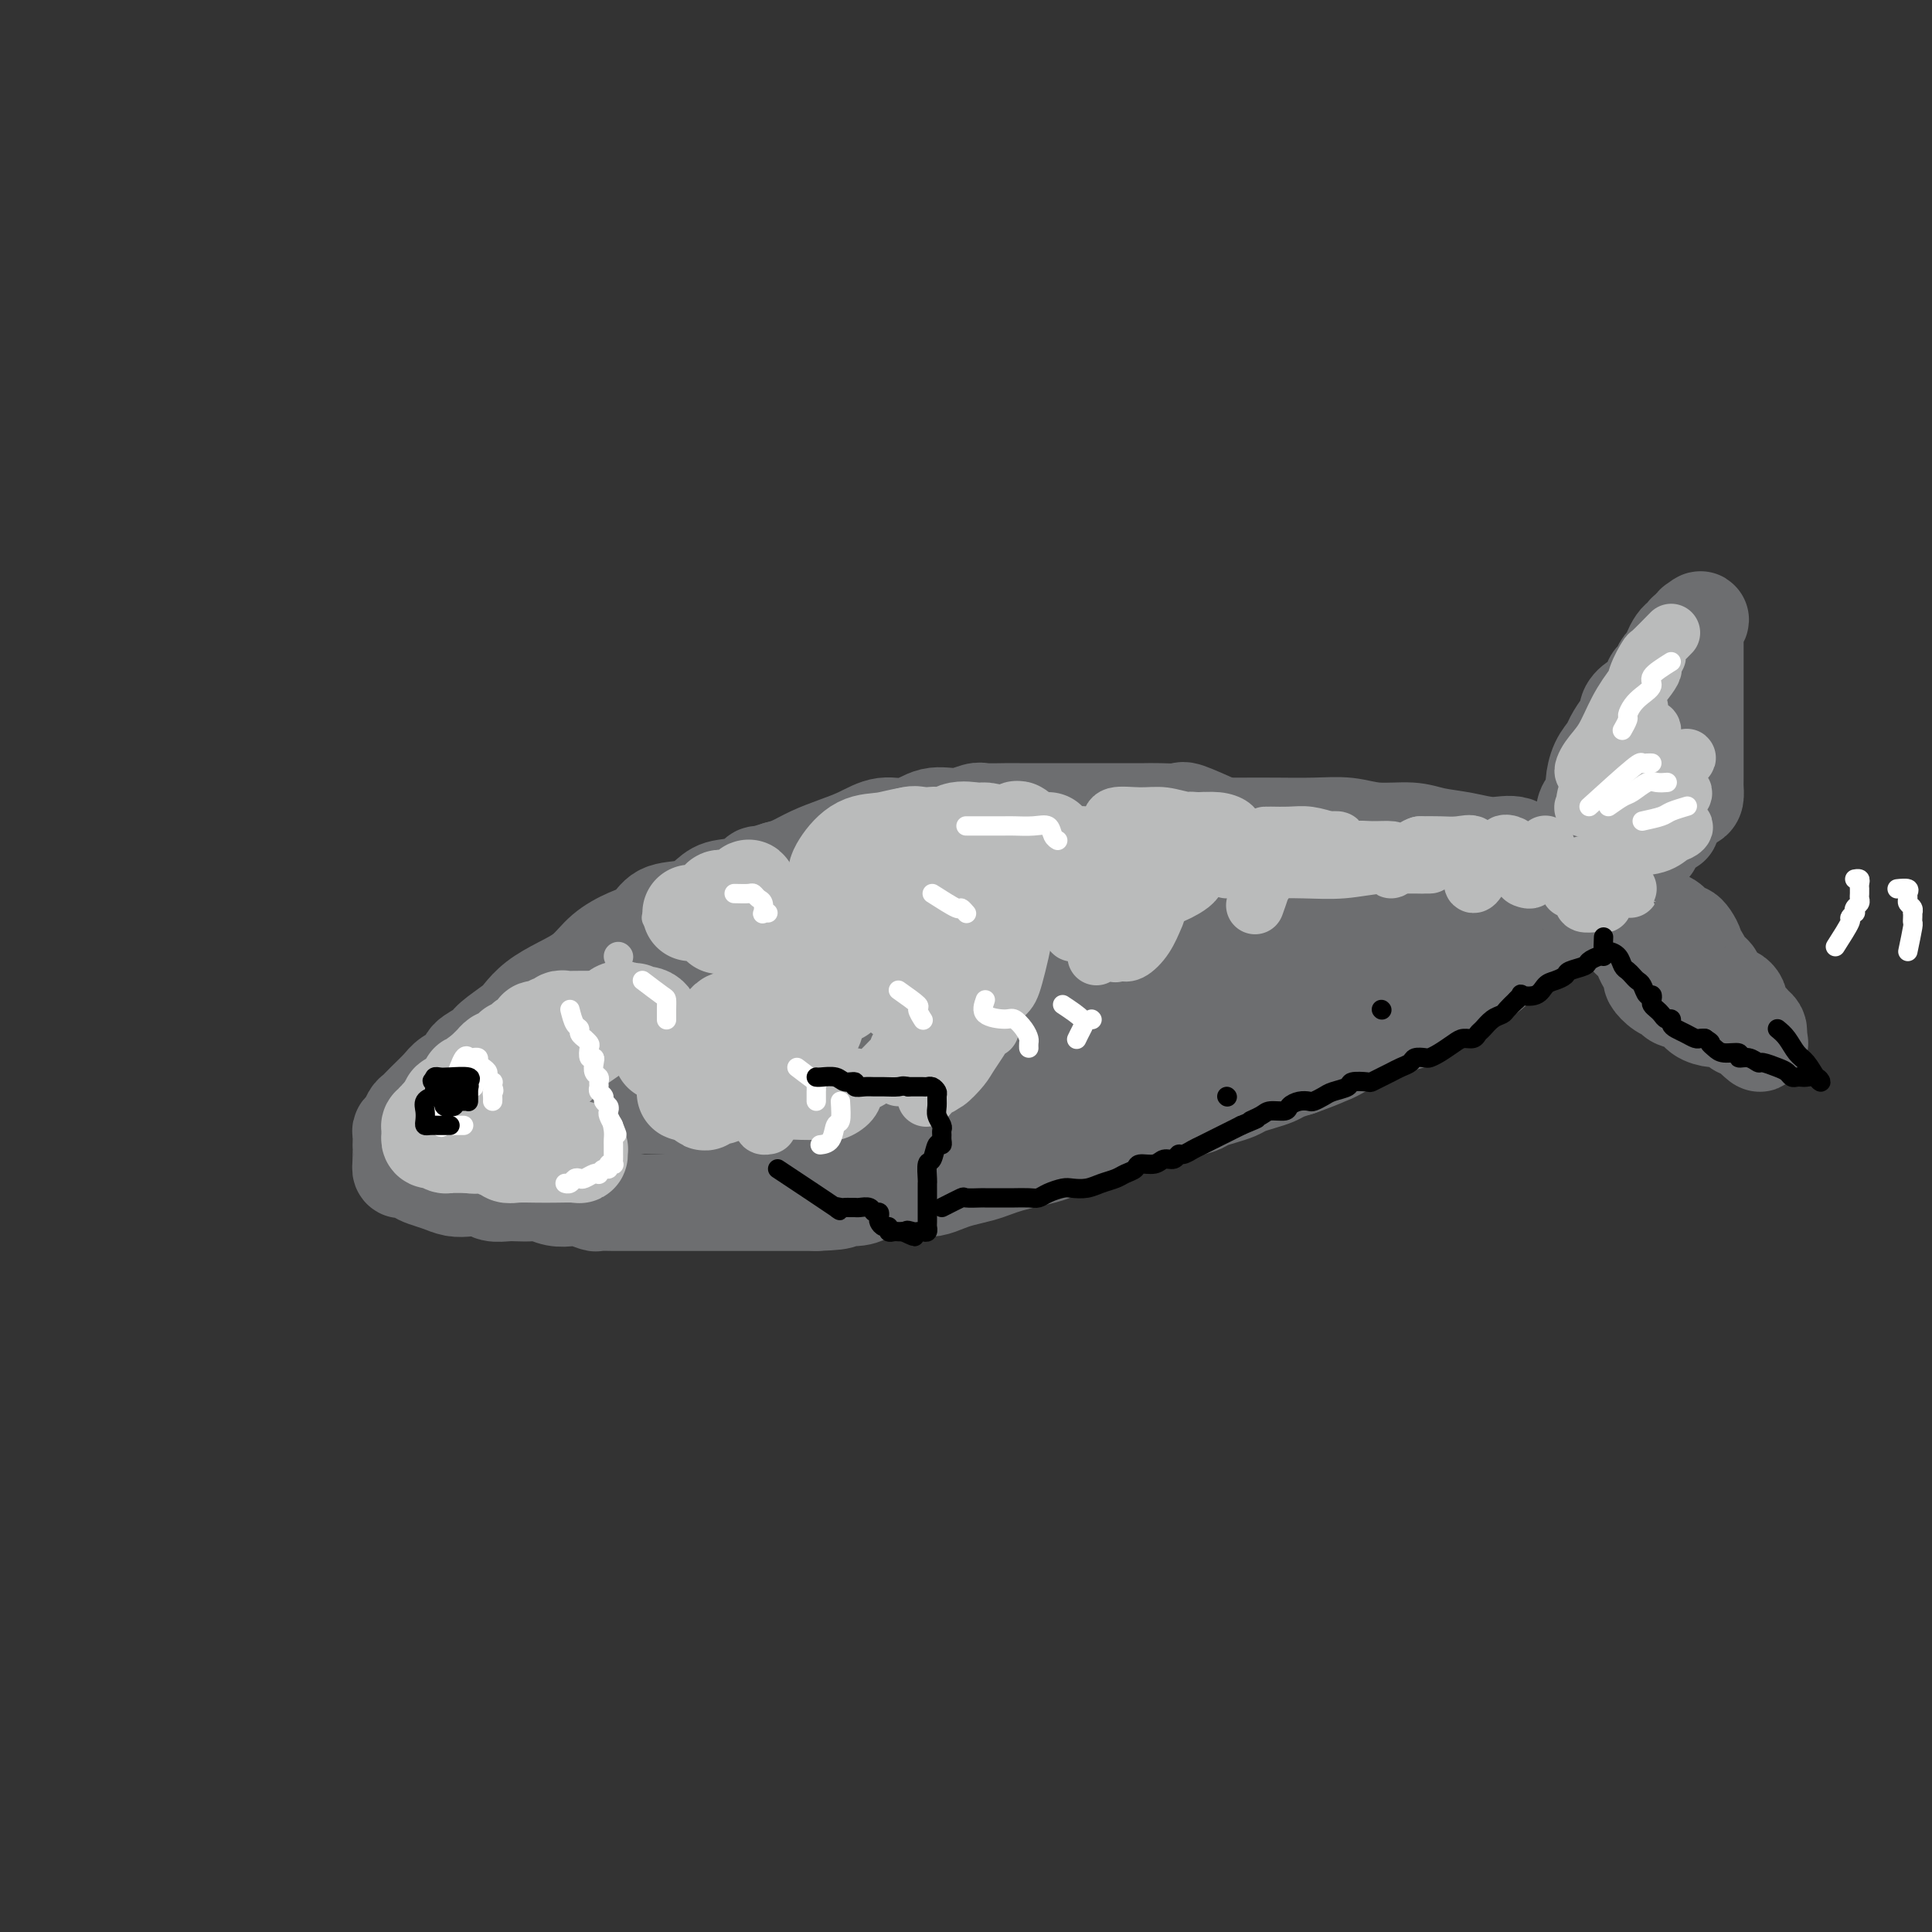 <svg viewBox='0 0 400 400' version='1.1' xmlns='http://www.w3.org/2000/svg' xmlns:xlink='http://www.w3.org/1999/xlink'><rect x="0" y="0" width="400" height="400" fill="#333333" stroke="none"/><g fill='none' stroke='#6D6E70' stroke-width='20' stroke-linecap='round' stroke-linejoin='round'><path d='M253,171c-2.832,-1.268 -5.664,-2.536 -7,-3c-1.336,-0.464 -1.176,-0.124 -2,0c-0.824,0.124 -2.632,0.033 -4,0c-1.368,-0.033 -2.295,-0.009 -3,0c-0.705,0.009 -1.189,0.002 -2,0c-0.811,-0.002 -1.950,-0.001 -3,0c-1.050,0.001 -2.012,0.000 -3,0c-0.988,-0.000 -2.001,-0.000 -3,0c-0.999,0.000 -1.982,0.000 -3,0c-1.018,-0.000 -2.070,-0.000 -3,0c-0.930,0.000 -1.737,0.000 -3,0c-1.263,-0.000 -2.980,-0.001 -4,0c-1.020,0.001 -1.342,0.005 -2,0c-0.658,-0.005 -1.651,-0.017 -3,0c-1.349,0.017 -3.052,0.065 -4,0c-0.948,-0.065 -1.141,-0.243 -2,0c-0.859,0.243 -2.385,0.908 -4,1c-1.615,0.092 -3.319,-0.390 -5,0c-1.681,0.390 -3.338,1.651 -5,2c-1.662,0.349 -3.330,-0.215 -5,0c-1.670,0.215 -3.343,1.210 -5,2c-1.657,0.790 -3.300,1.377 -5,2c-1.700,0.623 -3.458,1.283 -5,2c-1.542,0.717 -2.869,1.491 -4,2c-1.131,0.509 -2.065,0.755 -3,1'/><path d='M161,180c-5.746,1.817 -4.111,0.858 -4,1c0.111,0.142 -1.304,1.384 -3,2c-1.696,0.616 -3.675,0.606 -5,1c-1.325,0.394 -1.998,1.193 -3,2c-1.002,0.807 -2.333,1.622 -4,2c-1.667,0.378 -3.669,0.321 -5,1c-1.331,0.679 -1.989,2.096 -3,3c-1.011,0.904 -2.374,1.294 -4,2c-1.626,0.706 -3.514,1.726 -5,3c-1.486,1.274 -2.570,2.801 -4,4c-1.430,1.199 -3.206,2.068 -5,3c-1.794,0.932 -3.606,1.926 -5,3c-1.394,1.074 -2.370,2.227 -3,3c-0.630,0.773 -0.912,1.166 -2,2c-1.088,0.834 -2.981,2.111 -4,3c-1.019,0.889 -1.164,1.392 -2,2c-0.836,0.608 -2.363,1.321 -3,2c-0.637,0.679 -0.384,1.324 -1,2c-0.616,0.676 -2.101,1.385 -3,2c-0.899,0.615 -1.210,1.138 -2,2c-0.790,0.862 -2.058,2.062 -3,3c-0.942,0.938 -1.559,1.612 -2,2c-0.441,0.388 -0.707,0.490 -1,1c-0.293,0.510 -0.615,1.428 -1,2c-0.385,0.572 -0.835,0.796 -1,1c-0.165,0.204 -0.044,0.387 0,1c0.044,0.613 0.012,1.656 0,2c-0.012,0.344 -0.003,-0.011 0,0c0.003,0.011 0.001,0.388 0,1c-0.001,0.612 -0.000,1.461 0,2c0.000,0.539 0.000,0.770 0,1'/><path d='M83,241c-0.337,1.881 0.321,1.082 1,1c0.679,-0.082 1.378,0.553 2,1c0.622,0.447 1.168,0.707 2,1c0.832,0.293 1.951,0.618 3,1c1.049,0.382 2.028,0.820 3,1c0.972,0.180 1.936,0.101 3,0c1.064,-0.101 2.228,-0.223 3,0c0.772,0.223 1.150,0.791 2,1c0.850,0.209 2.170,0.060 3,0c0.830,-0.060 1.171,-0.030 2,0c0.829,0.030 2.146,0.060 3,0c0.854,-0.060 1.245,-0.208 2,0c0.755,0.208 1.874,0.774 3,1c1.126,0.226 2.258,0.113 3,0c0.742,-0.113 1.093,-0.226 2,0c0.907,0.226 2.372,0.793 3,1c0.628,0.207 0.421,0.056 1,0c0.579,-0.056 1.945,-0.015 3,0c1.055,0.015 1.801,0.004 3,0c1.199,-0.004 2.852,-0.001 4,0c1.148,0.001 1.791,0.000 3,0c1.209,-0.000 2.985,-0.000 4,0c1.015,0.000 1.270,0.000 2,0c0.730,-0.000 1.935,-0.000 3,0c1.065,0.000 1.989,0.000 3,0c1.011,-0.000 2.108,-0.000 3,0c0.892,0.000 1.579,0.000 3,0c1.421,-0.000 3.577,-0.000 5,0c1.423,0.000 2.114,0.000 3,0c0.886,-0.000 1.967,-0.000 3,0c1.033,0.000 2.016,0.000 3,0'/><path d='M169,249c7.818,-0.238 4.362,-0.834 4,-1c-0.362,-0.166 2.371,0.099 4,0c1.629,-0.099 2.154,-0.562 3,-1c0.846,-0.438 2.011,-0.852 3,-1c0.989,-0.148 1.800,-0.028 3,0c1.200,0.028 2.789,-0.034 4,0c1.211,0.034 2.043,0.164 3,0c0.957,-0.164 2.040,-0.621 3,-1c0.960,-0.379 1.796,-0.679 3,-1c1.204,-0.321 2.777,-0.663 4,-1c1.223,-0.337 2.097,-0.668 3,-1c0.903,-0.332 1.834,-0.665 3,-1c1.166,-0.335 2.565,-0.671 4,-1c1.435,-0.329 2.904,-0.651 4,-1c1.096,-0.349 1.819,-0.723 3,-1c1.181,-0.277 2.819,-0.455 4,-1c1.181,-0.545 1.905,-1.455 3,-2c1.095,-0.545 2.560,-0.723 4,-1c1.440,-0.277 2.855,-0.651 4,-1c1.145,-0.349 2.021,-0.671 3,-1c0.979,-0.329 2.061,-0.666 3,-1c0.939,-0.334 1.736,-0.667 3,-1c1.264,-0.333 2.995,-0.667 4,-1c1.005,-0.333 1.283,-0.667 2,-1c0.717,-0.333 1.873,-0.667 3,-1c1.127,-0.333 2.227,-0.667 3,-1c0.773,-0.333 1.221,-0.667 2,-1c0.779,-0.333 1.889,-0.667 3,-1c1.111,-0.333 2.222,-0.667 3,-1c0.778,-0.333 1.222,-0.667 2,-1c0.778,-0.333 1.889,-0.667 3,-1'/><path d='M269,221c12.107,-4.361 4.375,-2.765 2,-2c-2.375,0.765 0.609,0.699 3,0c2.391,-0.699 4.190,-2.032 6,-3c1.810,-0.968 3.631,-1.573 5,-2c1.369,-0.427 2.288,-0.677 3,-1c0.712,-0.323 1.219,-0.721 2,-1c0.781,-0.279 1.836,-0.441 3,-1c1.164,-0.559 2.436,-1.515 3,-2c0.564,-0.485 0.419,-0.499 1,-1c0.581,-0.501 1.888,-1.490 3,-2c1.112,-0.510 2.031,-0.542 3,-1c0.969,-0.458 1.990,-1.344 3,-2c1.010,-0.656 2.010,-1.083 3,-2c0.990,-0.917 1.971,-2.325 3,-3c1.029,-0.675 2.106,-0.619 3,-1c0.894,-0.381 1.605,-1.200 2,-2c0.395,-0.800 0.474,-1.580 1,-2c0.526,-0.420 1.499,-0.480 2,-1c0.501,-0.520 0.530,-1.501 1,-2c0.470,-0.499 1.380,-0.516 2,-1c0.620,-0.484 0.951,-1.435 1,-2c0.049,-0.565 -0.183,-0.743 0,-1c0.183,-0.257 0.781,-0.594 1,-1c0.219,-0.406 0.059,-0.882 0,-1c-0.059,-0.118 -0.019,0.123 0,0c0.019,-0.123 0.015,-0.610 0,-1c-0.015,-0.390 -0.043,-0.682 0,-1c0.043,-0.318 0.155,-0.662 0,-1c-0.155,-0.338 -0.578,-0.669 -1,-1'/><path d='M324,180c-0.391,-1.608 -1.870,-1.127 -3,-1c-1.130,0.127 -1.912,-0.098 -3,-1c-1.088,-0.902 -2.483,-2.480 -4,-3c-1.517,-0.520 -3.157,0.019 -5,0c-1.843,-0.019 -3.891,-0.597 -6,-1c-2.109,-0.403 -4.280,-0.630 -6,-1c-1.720,-0.370 -2.990,-0.884 -5,-1c-2.010,-0.116 -4.760,0.165 -7,0c-2.240,-0.165 -3.969,-0.776 -6,-1c-2.031,-0.224 -4.364,-0.060 -7,0c-2.636,0.060 -5.574,0.016 -8,0c-2.426,-0.016 -4.341,-0.005 -7,0c-2.659,0.005 -6.064,0.004 -9,0c-2.936,-0.004 -5.404,-0.010 -8,0c-2.596,0.010 -5.319,0.036 -8,0c-2.681,-0.036 -5.321,-0.134 -8,0c-2.679,0.134 -5.397,0.501 -8,1c-2.603,0.499 -5.090,1.130 -8,2c-2.910,0.870 -6.241,1.980 -9,3c-2.759,1.020 -4.945,1.949 -8,3c-3.055,1.051 -6.978,2.223 -10,3c-3.022,0.777 -5.145,1.159 -8,2c-2.855,0.841 -6.444,2.143 -9,3c-2.556,0.857 -4.079,1.271 -6,2c-1.921,0.729 -4.241,1.775 -7,3c-2.759,1.225 -5.958,2.630 -9,4c-3.042,1.370 -5.928,2.707 -9,4c-3.072,1.293 -6.328,2.542 -10,4c-3.672,1.458 -7.758,3.123 -11,5c-3.242,1.877 -5.641,3.965 -8,6c-2.359,2.035 -4.680,4.018 -7,6'/><path d='M97,222c-3.105,2.690 -3.366,3.415 -4,4c-0.634,0.585 -1.640,1.029 -2,2c-0.360,0.971 -0.072,2.470 1,3c1.072,0.530 2.930,0.090 7,0c4.070,-0.090 10.354,0.170 16,0c5.646,-0.170 10.655,-0.771 17,-2c6.345,-1.229 14.025,-3.086 21,-5c6.975,-1.914 13.246,-3.884 20,-6c6.754,-2.116 13.991,-4.378 20,-7c6.009,-2.622 10.791,-5.606 15,-8c4.209,-2.394 7.845,-4.200 11,-6c3.155,-1.800 5.831,-3.594 7,-5c1.169,-1.406 0.833,-2.422 0,-3c-0.833,-0.578 -2.163,-0.716 -6,-1c-3.837,-0.284 -10.182,-0.714 -17,-1c-6.818,-0.286 -14.109,-0.428 -21,0c-6.891,0.428 -13.382,1.425 -20,3c-6.618,1.575 -13.364,3.729 -20,7c-6.636,3.271 -13.163,7.660 -18,11c-4.837,3.340 -7.985,5.632 -10,8c-2.015,2.368 -2.897,4.811 -3,7c-0.103,2.189 0.574,4.125 5,5c4.426,0.875 12.602,0.688 21,1c8.398,0.312 17.018,1.124 26,0c8.982,-1.124 18.326,-4.182 28,-7c9.674,-2.818 19.676,-5.395 28,-8c8.324,-2.605 14.968,-5.240 21,-8c6.032,-2.760 11.452,-5.647 15,-8c3.548,-2.353 5.224,-4.172 7,-6c1.776,-1.828 3.650,-3.665 2,-5c-1.650,-1.335 -6.825,-2.167 -12,-3'/><path d='M252,184c-6.449,-0.427 -16.573,0.006 -27,0c-10.427,-0.006 -21.159,-0.449 -32,1c-10.841,1.449 -21.791,4.792 -32,8c-10.209,3.208 -19.678,6.280 -28,10c-8.322,3.720 -15.499,8.086 -20,11c-4.501,2.914 -6.326,4.376 -8,6c-1.674,1.624 -3.196,3.408 -1,4c2.196,0.592 8.109,-0.010 16,0c7.891,0.010 17.760,0.632 29,-1c11.240,-1.632 23.849,-5.518 35,-8c11.151,-2.482 20.842,-3.561 30,-5c9.158,-1.439 17.784,-3.240 25,-5c7.216,-1.760 13.023,-3.480 17,-5c3.977,-1.520 6.124,-2.839 8,-4c1.876,-1.161 3.482,-2.162 2,-3c-1.482,-0.838 -6.052,-1.511 -13,-2c-6.948,-0.489 -16.274,-0.793 -26,-1c-9.726,-0.207 -19.851,-0.317 -30,0c-10.149,0.317 -20.320,1.061 -29,3c-8.680,1.939 -15.867,5.072 -22,8c-6.133,2.928 -11.213,5.651 -14,8c-2.787,2.349 -3.283,4.323 -4,6c-0.717,1.677 -1.655,3.057 2,4c3.655,0.943 11.903,1.449 21,2c9.097,0.551 19.042,1.146 29,0c9.958,-1.146 19.929,-4.032 29,-6c9.071,-1.968 17.243,-3.019 24,-5c6.757,-1.981 12.100,-4.892 16,-7c3.900,-2.108 6.358,-3.414 8,-5c1.642,-1.586 2.469,-3.453 0,-5c-2.469,-1.547 -8.235,-2.773 -14,-4'/><path d='M243,189c-6.710,-0.574 -16.484,-0.008 -26,0c-9.516,0.008 -18.772,-0.542 -28,2c-9.228,2.542 -18.427,8.176 -26,13c-7.573,4.824 -13.518,8.837 -17,12c-3.482,3.163 -4.500,5.476 -5,8c-0.500,2.524 -0.481,5.258 3,7c3.481,1.742 10.426,2.491 19,3c8.574,0.509 18.779,0.778 29,-1c10.221,-1.778 20.458,-5.604 29,-9c8.542,-3.396 15.390,-6.363 22,-10c6.610,-3.637 12.984,-7.944 17,-11c4.016,-3.056 5.676,-4.859 7,-7c1.324,-2.141 2.313,-4.619 1,-6c-1.313,-1.381 -4.926,-1.665 -10,-2c-5.074,-0.335 -11.607,-0.719 -19,1c-7.393,1.719 -15.645,5.543 -23,9c-7.355,3.457 -13.814,6.547 -19,10c-5.186,3.453 -9.101,7.269 -12,10c-2.899,2.731 -4.782,4.376 -6,6c-1.218,1.624 -1.771,3.227 0,4c1.771,0.773 5.866,0.716 12,1c6.134,0.284 14.305,0.910 22,0c7.695,-0.910 14.913,-3.355 22,-6c7.087,-2.645 14.044,-5.489 20,-8c5.956,-2.511 10.911,-4.689 15,-7c4.089,-2.311 7.313,-4.755 9,-7c1.687,-2.245 1.836,-4.292 2,-6c0.164,-1.708 0.343,-3.076 -3,-4c-3.343,-0.924 -10.208,-1.403 -16,-1c-5.792,0.403 -10.512,1.686 -15,4c-4.488,2.314 -8.744,5.657 -13,9'/><path d='M234,203c-3.767,2.881 -6.684,5.585 -8,9c-1.316,3.415 -1.033,7.541 -1,10c0.033,2.459 -0.186,3.250 3,4c3.186,0.750 9.776,1.460 16,0c6.224,-1.460 12.083,-5.091 18,-9c5.917,-3.909 11.892,-8.097 17,-12c5.108,-3.903 9.348,-7.522 13,-11c3.652,-3.478 6.716,-6.814 9,-9c2.284,-2.186 3.788,-3.221 4,-4c0.212,-0.779 -0.866,-1.302 -2,-1c-1.134,0.302 -2.323,1.429 -5,3c-2.677,1.571 -6.842,3.587 -11,6c-4.158,2.413 -8.307,5.223 -11,8c-2.693,2.777 -3.928,5.521 -5,7c-1.072,1.479 -1.982,1.693 -2,2c-0.018,0.307 0.855,0.707 2,1c1.145,0.293 2.562,0.478 5,-1c2.438,-1.478 5.896,-4.620 9,-7c3.104,-2.380 5.855,-3.997 8,-6c2.145,-2.003 3.685,-4.393 5,-6c1.315,-1.607 2.404,-2.431 3,-3c0.596,-0.569 0.698,-0.882 0,-1c-0.698,-0.118 -2.196,-0.039 -4,0c-1.804,0.039 -3.914,0.039 -6,1c-2.086,0.961 -4.148,2.884 -6,4c-1.852,1.116 -3.496,1.426 -4,2c-0.504,0.574 0.130,1.414 0,2c-0.130,0.586 -1.025,0.920 0,1c1.025,0.080 3.968,-0.094 7,-1c3.032,-0.906 6.152,-2.545 9,-4c2.848,-1.455 5.424,-2.728 8,-4'/><path d='M305,184c3.248,-1.857 2.869,-2.499 3,-3c0.131,-0.501 0.774,-0.860 1,-1c0.226,-0.140 0.035,-0.062 -1,0c-1.035,0.062 -2.914,0.107 -4,0c-1.086,-0.107 -1.378,-0.368 -2,0c-0.622,0.368 -1.572,1.364 -2,2c-0.428,0.636 -0.332,0.913 0,1c0.332,0.087 0.901,-0.015 2,0c1.099,0.015 2.728,0.148 4,0c1.272,-0.148 2.186,-0.575 3,-1c0.814,-0.425 1.528,-0.846 2,-1c0.472,-0.154 0.704,-0.041 1,0c0.296,0.041 0.657,0.011 1,0c0.343,-0.011 0.668,-0.003 1,0c0.332,0.003 0.670,0.002 1,0c0.330,-0.002 0.651,-0.004 1,0c0.349,0.004 0.727,0.015 1,0c0.273,-0.015 0.440,-0.057 1,0c0.560,0.057 1.513,0.212 2,0c0.487,-0.212 0.509,-0.792 1,-1c0.491,-0.208 1.451,-0.045 2,0c0.549,0.045 0.687,-0.029 1,0c0.313,0.029 0.802,0.163 1,0c0.198,-0.163 0.106,-0.621 0,-1c-0.106,-0.379 -0.224,-0.679 0,-1c0.224,-0.321 0.791,-0.663 1,-1c0.209,-0.337 0.060,-0.668 0,-1c-0.060,-0.332 -0.030,-0.666 0,-1'/><path d='M326,175c0.472,-1.434 0.652,-2.520 1,-3c0.348,-0.480 0.863,-0.353 1,-1c0.137,-0.647 -0.105,-2.066 0,-3c0.105,-0.934 0.557,-1.381 1,-2c0.443,-0.619 0.877,-1.410 1,-2c0.123,-0.590 -0.066,-0.978 0,-2c0.066,-1.022 0.386,-2.679 1,-4c0.614,-1.321 1.522,-2.307 2,-3c0.478,-0.693 0.526,-1.093 1,-2c0.474,-0.907 1.374,-2.321 2,-3c0.626,-0.679 0.980,-0.624 1,-1c0.020,-0.376 -0.293,-1.185 0,-2c0.293,-0.815 1.192,-1.637 2,-2c0.808,-0.363 1.526,-0.268 2,-1c0.474,-0.732 0.705,-2.290 1,-3c0.295,-0.710 0.652,-0.570 1,-1c0.348,-0.430 0.685,-1.428 1,-2c0.315,-0.572 0.609,-0.716 1,-1c0.391,-0.284 0.879,-0.707 1,-1c0.121,-0.293 -0.126,-0.457 0,-1c0.126,-0.543 0.626,-1.465 1,-2c0.374,-0.535 0.621,-0.683 1,-1c0.379,-0.317 0.889,-0.803 1,-1c0.111,-0.197 -0.176,-0.104 0,0c0.176,0.104 0.817,0.220 1,0c0.183,-0.220 -0.090,-0.777 0,-1c0.090,-0.223 0.545,-0.111 1,0'/><path d='M351,130c2.166,-2.841 0.580,-1.445 0,-1c-0.580,0.445 -0.155,-0.062 0,0c0.155,0.062 0.042,0.693 0,1c-0.042,0.307 -0.011,0.291 0,1c0.011,0.709 0.003,2.143 0,3c-0.003,0.857 -0.001,1.136 0,2c0.001,0.864 0.000,2.313 0,3c-0.000,0.687 -0.000,0.613 0,1c0.000,0.387 0.000,1.234 0,2c-0.000,0.766 -0.000,1.452 0,2c0.000,0.548 0.000,0.958 0,1c-0.000,0.042 -0.000,-0.283 0,0c0.000,0.283 0.000,1.175 0,2c-0.000,0.825 -0.000,1.583 0,2c0.000,0.417 0.000,0.492 0,1c-0.000,0.508 -0.000,1.450 0,2c0.000,0.550 0.000,0.709 0,1c-0.000,0.291 -0.000,0.715 0,1c0.000,0.285 0.000,0.430 0,1c-0.000,0.570 -0.000,1.566 0,2c0.000,0.434 0.001,0.305 0,1c-0.001,0.695 -0.002,2.214 0,3c0.002,0.786 0.008,0.841 0,1c-0.008,0.159 -0.030,0.424 0,1c0.030,0.576 0.111,1.464 0,2c-0.111,0.536 -0.415,0.721 -1,1c-0.585,0.279 -1.453,0.651 -2,1c-0.547,0.349 -0.774,0.674 -1,1'/><path d='M347,168c-0.858,0.853 -1.003,1.485 -1,2c0.003,0.515 0.155,0.911 0,1c-0.155,0.089 -0.616,-0.130 -1,0c-0.384,0.130 -0.691,0.610 -1,1c-0.309,0.390 -0.622,0.691 -1,1c-0.378,0.309 -0.822,0.625 -1,1c-0.178,0.375 -0.090,0.807 0,1c0.090,0.193 0.183,0.145 0,0c-0.183,-0.145 -0.642,-0.389 -1,0c-0.358,0.389 -0.617,1.410 -1,2c-0.383,0.590 -0.891,0.750 -1,1c-0.109,0.250 0.181,0.592 0,1c-0.181,0.408 -0.833,0.883 -1,1c-0.167,0.117 0.152,-0.123 0,0c-0.152,0.123 -0.773,0.607 -1,1c-0.227,0.393 -0.058,0.693 0,1c0.058,0.307 0.005,0.621 0,1c-0.005,0.379 0.036,0.822 0,1c-0.036,0.178 -0.150,0.089 0,0c0.150,-0.089 0.565,-0.179 1,0c0.435,0.179 0.891,0.626 1,1c0.109,0.374 -0.129,0.675 0,1c0.129,0.325 0.626,0.676 1,1c0.374,0.324 0.626,0.623 1,1c0.374,0.377 0.870,0.832 1,1c0.130,0.168 -0.106,0.048 0,0c0.106,-0.048 0.553,-0.024 1,0'/><path d='M343,189c1.026,1.415 0.589,0.953 1,1c0.411,0.047 1.668,0.603 2,1c0.332,0.397 -0.261,0.635 0,1c0.261,0.365 1.376,0.858 2,1c0.624,0.142 0.759,-0.065 1,0c0.241,0.065 0.590,0.402 1,1c0.410,0.598 0.883,1.455 1,2c0.117,0.545 -0.122,0.776 0,1c0.122,0.224 0.605,0.440 1,1c0.395,0.560 0.701,1.463 1,2c0.299,0.537 0.591,0.708 1,1c0.409,0.292 0.935,0.704 1,1c0.065,0.296 -0.333,0.474 0,1c0.333,0.526 1.396,1.398 2,2c0.604,0.602 0.750,0.934 1,1c0.250,0.066 0.606,-0.132 1,0c0.394,0.132 0.827,0.595 1,1c0.173,0.405 0.088,0.753 0,1c-0.088,0.247 -0.178,0.395 0,1c0.178,0.605 0.623,1.668 1,2c0.377,0.332 0.687,-0.069 1,0c0.313,0.069 0.630,0.606 1,1c0.370,0.394 0.792,0.645 1,1c0.208,0.355 0.202,0.816 0,1c-0.202,0.184 -0.601,0.092 -1,0'/><path d='M363,214c2.980,3.916 0.429,1.208 -1,0c-1.429,-1.208 -1.738,-0.914 -2,-1c-0.262,-0.086 -0.477,-0.552 -1,-1c-0.523,-0.448 -1.352,-0.879 -2,-1c-0.648,-0.121 -1.114,0.070 -2,0c-0.886,-0.070 -2.190,-0.399 -3,-1c-0.810,-0.601 -1.125,-1.474 -2,-2c-0.875,-0.526 -2.311,-0.703 -3,-1c-0.689,-0.297 -0.632,-0.712 -1,-1c-0.368,-0.288 -1.160,-0.447 -2,-1c-0.840,-0.553 -1.729,-1.499 -2,-2c-0.271,-0.501 0.077,-0.557 0,-1c-0.077,-0.443 -0.580,-1.273 -1,-2c-0.420,-0.727 -0.756,-1.351 -1,-2c-0.244,-0.649 -0.395,-1.325 -1,-2c-0.605,-0.675 -1.664,-1.351 -2,-2c-0.336,-0.649 0.050,-1.273 0,-2c-0.050,-0.727 -0.535,-1.557 -1,-2c-0.465,-0.443 -0.909,-0.497 -1,-1c-0.091,-0.503 0.172,-1.454 0,-2c-0.172,-0.546 -0.777,-0.685 -1,-1c-0.223,-0.315 -0.064,-0.804 0,-1c0.064,-0.196 0.032,-0.098 0,0'/></g>
<g fill='none' stroke='#BABBBB' stroke-width='6' stroke-linecap='round' stroke-linejoin='round'><path d='M128,198c0.000,0.000 0.100,0.100 0.1,0.1'/><path d='M141,190c-2.213,0.003 -4.426,0.005 -5,0c-0.574,-0.005 0.490,-0.018 1,0c0.510,0.018 0.465,0.068 1,0c0.535,-0.068 1.650,-0.253 2,0c0.350,0.253 -0.064,0.943 0,1c0.064,0.057 0.605,-0.521 1,-1c0.395,-0.479 0.645,-0.860 1,-1c0.355,-0.140 0.816,-0.040 1,0c0.184,0.040 0.092,0.020 0,0'/></g>
<g fill='none' stroke='#BABBBB' stroke-width='20' stroke-linecap='round' stroke-linejoin='round'><path d='M143,189c1.464,-0.093 2.928,-0.186 4,0c1.072,0.186 1.751,0.650 2,1c0.249,0.350 0.067,0.584 0,1c-0.067,0.416 -0.018,1.012 0,1c0.018,-0.012 0.004,-0.634 0,-1c-0.004,-0.366 0.002,-0.476 0,-1c-0.002,-0.524 -0.011,-1.462 0,-2c0.011,-0.538 0.041,-0.677 0,-1c-0.041,-0.323 -0.151,-0.830 0,-1c0.151,-0.170 0.565,-0.004 1,0c0.435,0.004 0.890,-0.153 1,0c0.110,0.153 -0.124,0.616 0,1c0.124,0.384 0.607,0.690 1,1c0.393,0.310 0.696,0.625 1,0c0.304,-0.625 0.607,-2.188 1,-3c0.393,-0.812 0.875,-0.872 1,-1c0.125,-0.128 -0.107,-0.322 0,0c0.107,0.322 0.554,1.161 1,2'/><path d='M156,186c1.012,0.167 1.042,0.585 1,1c-0.042,0.415 -0.156,0.826 0,1c0.156,0.174 0.581,0.110 1,0c0.419,-0.110 0.830,-0.265 1,0c0.170,0.265 0.097,0.950 0,1c-0.097,0.050 -0.219,-0.537 0,0c0.219,0.537 0.780,2.196 1,3c0.220,0.804 0.097,0.751 0,1c-0.097,0.249 -0.170,0.799 0,1c0.170,0.201 0.584,0.054 1,0c0.416,-0.054 0.833,-0.015 1,0c0.167,0.015 0.083,0.008 0,0'/><path d='M172,187c0.000,0.000 0.100,0.100 0.1,0.1'/><path d='M184,189c-0.845,1.804 -1.690,3.607 -2,5c-0.310,1.393 -0.083,2.375 0,3c0.083,0.625 0.024,0.893 0,1c-0.024,0.107 -0.012,0.054 0,0'/><path d='M182,200c0.762,-0.422 1.525,-0.843 2,-1c0.475,-0.157 0.663,-0.049 1,0c0.337,0.049 0.822,0.040 1,0c0.178,-0.040 0.047,-0.109 0,0c-0.047,0.109 -0.012,0.397 0,1c0.012,0.603 0.000,1.521 0,2c-0.000,0.479 0.011,0.521 0,1c-0.011,0.479 -0.044,1.397 0,2c0.044,0.603 0.166,0.893 1,1c0.834,0.107 2.381,0.031 3,0c0.619,-0.031 0.309,-0.015 0,0'/><path d='M192,206c0.000,0.000 0.100,0.100 0.1,0.1'/><path d='M192,206c0.000,0.000 0.100,0.100 0.1,0.1'/><path d='M174,206c-2.135,1.125 -4.271,2.251 -5,3c-0.729,0.749 -0.052,1.123 0,2c0.052,0.877 -0.522,2.259 -1,3c-0.478,0.741 -0.859,0.842 -1,1c-0.141,0.158 -0.042,0.375 0,0c0.042,-0.375 0.025,-1.340 0,-2c-0.025,-0.660 -0.059,-1.014 0,-1c0.059,0.014 0.212,0.395 0,1c-0.212,0.605 -0.788,1.432 -1,2c-0.212,0.568 -0.061,0.877 0,1c0.061,0.123 0.030,0.062 0,0'/><path d='M158,216c-2.137,-1.184 -4.274,-2.369 -5,-3c-0.726,-0.631 -0.041,-0.709 0,-1c0.041,-0.291 -0.564,-0.796 -1,-1c-0.436,-0.204 -0.705,-0.107 -1,0c-0.295,0.107 -0.615,0.225 -1,1c-0.385,0.775 -0.834,2.209 -1,3c-0.166,0.791 -0.047,0.940 0,1c0.047,0.060 0.024,0.030 0,0'/><path d='M149,217c0.000,0.000 0.100,0.100 0.1,0.1'/><path d='M124,211c-1.911,-0.009 -3.822,-0.017 -5,0c-1.178,0.017 -1.624,0.061 -2,0c-0.376,-0.061 -0.683,-0.227 -1,0c-0.317,0.227 -0.643,0.849 -1,1c-0.357,0.151 -0.743,-0.167 -1,0c-0.257,0.167 -0.383,0.818 -1,1c-0.617,0.182 -1.723,-0.105 -2,0c-0.277,0.105 0.275,0.602 0,1c-0.275,0.398 -1.378,0.698 -2,1c-0.622,0.302 -0.762,0.607 -1,1c-0.238,0.393 -0.574,0.875 -1,1c-0.426,0.125 -0.941,-0.106 -1,0c-0.059,0.106 0.339,0.549 0,1c-0.339,0.451 -1.414,0.908 -2,1c-0.586,0.092 -0.682,-0.183 -1,0c-0.318,0.183 -0.858,0.822 -1,1c-0.142,0.178 0.116,-0.106 0,0c-0.116,0.106 -0.604,0.602 -1,1c-0.396,0.398 -0.698,0.699 -1,1'/><path d='M100,222c-2.657,1.864 -1.299,1.025 -1,1c0.299,-0.025 -0.460,0.763 -1,1c-0.540,0.237 -0.861,-0.077 -1,0c-0.139,0.077 -0.098,0.546 0,1c0.098,0.454 0.252,0.892 0,1c-0.252,0.108 -0.908,-0.116 -1,0c-0.092,0.116 0.382,0.571 0,1c-0.382,0.429 -1.618,0.832 -2,1c-0.382,0.168 0.091,0.101 0,0c-0.091,-0.101 -0.746,-0.234 -1,0c-0.254,0.234 -0.105,0.837 0,1c0.105,0.163 0.168,-0.115 0,0c-0.168,0.115 -0.567,0.623 -1,1c-0.433,0.377 -0.900,0.623 -1,1c-0.100,0.377 0.165,0.885 0,1c-0.165,0.115 -0.762,-0.162 -1,0c-0.238,0.162 -0.116,0.764 0,1c0.116,0.236 0.226,0.105 0,0c-0.226,-0.105 -0.790,-0.186 -1,0c-0.210,0.186 -0.067,0.637 0,1c0.067,0.363 0.059,0.637 0,1c-0.059,0.363 -0.170,0.815 0,1c0.170,0.185 0.622,0.102 1,0c0.378,-0.102 0.682,-0.223 1,0c0.318,0.223 0.649,0.792 1,1c0.351,0.208 0.721,0.056 1,0c0.279,-0.056 0.467,-0.015 1,0c0.533,0.015 1.413,0.004 2,0c0.587,-0.004 0.882,-0.001 1,0c0.118,0.001 0.059,0.001 0,0'/><path d='M97,237c1.664,0.311 1.825,0.087 2,0c0.175,-0.087 0.366,-0.037 1,0c0.634,0.037 1.712,0.063 2,0c0.288,-0.063 -0.213,-0.213 0,0c0.213,0.213 1.142,0.789 2,1c0.858,0.211 1.646,0.057 2,0c0.354,-0.057 0.274,-0.015 1,0c0.726,0.015 2.260,0.004 3,0c0.740,-0.004 0.688,-0.001 1,0c0.312,0.001 0.987,0.001 2,0c1.013,-0.001 2.362,-0.001 3,0c0.638,0.001 0.563,0.004 1,0c0.437,-0.004 1.384,-0.015 2,0c0.616,0.015 0.899,0.057 1,0c0.101,-0.057 0.019,-0.211 0,0c-0.019,0.211 0.024,0.788 0,1c-0.024,0.212 -0.115,0.058 -1,0c-0.885,-0.058 -2.566,-0.019 -4,0c-1.434,0.019 -2.623,0.020 -4,0c-1.377,-0.020 -2.943,-0.061 -4,0c-1.057,0.061 -1.604,0.224 -2,0c-0.396,-0.224 -0.639,-0.836 -1,-1c-0.361,-0.164 -0.838,0.119 -1,0c-0.162,-0.119 -0.009,-0.641 0,-1c0.009,-0.359 -0.128,-0.555 0,-1c0.128,-0.445 0.519,-1.140 1,-2c0.481,-0.860 1.053,-1.885 2,-3c0.947,-1.115 2.271,-2.318 3,-3c0.729,-0.682 0.865,-0.841 1,-1'/><path d='M110,227c0.371,-1.518 -1.701,0.187 -3,1c-1.299,0.813 -1.826,0.734 -2,1c-0.174,0.266 0.006,0.878 0,1c-0.006,0.122 -0.198,-0.245 0,-1c0.198,-0.755 0.786,-1.898 2,-3c1.214,-1.102 3.055,-2.162 4,-3c0.945,-0.838 0.994,-1.454 1,-2c0.006,-0.546 -0.029,-1.020 0,-1c0.029,0.020 0.123,0.536 0,1c-0.123,0.464 -0.465,0.877 0,1c0.465,0.123 1.735,-0.045 3,-1c1.265,-0.955 2.524,-2.699 4,-4c1.476,-1.301 3.169,-2.159 4,-3c0.831,-0.841 0.800,-1.665 1,-2c0.200,-0.335 0.631,-0.182 1,0c0.369,0.182 0.676,0.391 1,0c0.324,-0.391 0.664,-1.383 1,-2c0.336,-0.617 0.667,-0.858 1,-1c0.333,-0.142 0.666,-0.183 1,0c0.334,0.183 0.667,0.592 1,1'/><path d='M130,210c2.725,-1.455 0.537,-0.092 0,1c-0.537,1.092 0.576,1.915 1,2c0.424,0.085 0.159,-0.566 0,-1c-0.159,-0.434 -0.212,-0.652 0,-1c0.212,-0.348 0.687,-0.828 1,-1c0.313,-0.172 0.462,-0.038 1,0c0.538,0.038 1.464,-0.021 2,1c0.536,1.021 0.683,3.122 1,4c0.317,0.878 0.806,0.534 1,1c0.194,0.466 0.093,1.743 0,2c-0.093,0.257 -0.180,-0.507 0,-1c0.180,-0.493 0.626,-0.714 1,-1c0.374,-0.286 0.674,-0.635 1,-1c0.326,-0.365 0.676,-0.746 1,0c0.324,0.746 0.621,2.617 1,4c0.379,1.383 0.840,2.277 1,3c0.160,0.723 0.018,1.276 0,2c-0.018,0.724 0.086,1.618 0,2c-0.086,0.382 -0.363,0.253 0,0c0.363,-0.253 1.365,-0.628 2,-1c0.635,-0.372 0.902,-0.739 1,-1c0.098,-0.261 0.026,-0.416 0,0c-0.026,0.416 -0.008,1.405 0,2c0.008,0.595 0.004,0.798 0,1'/><path d='M145,227c1.187,2.031 1.155,1.108 1,0c-0.155,-1.108 -0.433,-2.401 0,-3c0.433,-0.599 1.577,-0.504 2,0c0.423,0.504 0.126,1.417 0,2c-0.126,0.583 -0.082,0.835 0,1c0.082,0.165 0.201,0.241 1,0c0.799,-0.241 2.278,-0.800 4,-2c1.722,-1.200 3.688,-3.040 5,-5c1.312,-1.960 1.972,-4.040 3,-5c1.028,-0.960 2.426,-0.800 3,-1c0.574,-0.200 0.326,-0.759 0,-1c-0.326,-0.241 -0.730,-0.163 -1,0c-0.270,0.163 -0.407,0.413 -1,1c-0.593,0.587 -1.643,1.513 -2,1c-0.357,-0.513 -0.020,-2.463 0,-4c0.020,-1.537 -0.278,-2.660 0,-4c0.278,-1.340 1.132,-2.897 2,-4c0.868,-1.103 1.749,-1.753 2,-2c0.251,-0.247 -0.129,-0.091 0,0c0.129,0.091 0.767,0.117 1,1c0.233,0.883 0.063,2.622 0,4c-0.063,1.378 -0.018,2.394 0,3c0.018,0.606 0.009,0.803 0,1'/><path d='M165,210c0.124,1.331 -0.065,0.158 0,-1c0.065,-1.158 0.384,-2.300 1,-4c0.616,-1.700 1.528,-3.958 2,-6c0.472,-2.042 0.504,-3.870 1,-5c0.496,-1.130 1.457,-1.564 2,-2c0.543,-0.436 0.667,-0.875 1,-1c0.333,-0.125 0.873,0.065 1,1c0.127,0.935 -0.159,2.617 0,4c0.159,1.383 0.763,2.468 1,3c0.237,0.532 0.107,0.510 0,1c-0.107,0.490 -0.189,1.490 0,1c0.189,-0.490 0.651,-2.470 1,-4c0.349,-1.530 0.584,-2.608 1,-4c0.416,-1.392 1.011,-3.096 2,-4c0.989,-0.904 2.370,-1.008 3,-1c0.630,0.008 0.509,0.127 1,0c0.491,-0.127 1.596,-0.502 2,0c0.404,0.502 0.109,1.879 0,3c-0.109,1.121 -0.031,1.986 0,3c0.031,1.014 0.014,2.178 0,2c-0.014,-0.178 -0.026,-1.698 0,-3c0.026,-1.302 0.091,-2.387 0,-3c-0.091,-0.613 -0.336,-0.753 0,-1c0.336,-0.247 1.255,-0.602 2,-1c0.745,-0.398 1.316,-0.838 2,-1c0.684,-0.162 1.481,-0.046 2,0c0.519,0.046 0.759,0.023 1,0'/><path d='M191,187c1.063,-0.298 0.219,0.456 0,1c-0.219,0.544 0.186,0.877 0,1c-0.186,0.123 -0.965,0.037 -2,0c-1.035,-0.037 -2.327,-0.024 -3,0c-0.673,0.024 -0.725,0.058 -1,0c-0.275,-0.058 -0.771,-0.209 -1,0c-0.229,0.209 -0.191,0.778 0,0c0.191,-0.778 0.535,-2.904 1,-4c0.465,-1.096 1.052,-1.164 2,-2c0.948,-0.836 2.256,-2.442 3,-3c0.744,-0.558 0.923,-0.069 1,0c0.077,0.069 0.052,-0.282 -1,0c-1.052,0.282 -3.130,1.197 -5,2c-1.870,0.803 -3.531,1.493 -5,2c-1.469,0.507 -2.747,0.831 -4,1c-1.253,0.169 -2.481,0.183 -3,0c-0.519,-0.183 -0.330,-0.564 0,-1c0.330,-0.436 0.802,-0.927 2,-2c1.198,-1.073 3.124,-2.728 5,-4c1.876,-1.272 3.703,-2.160 5,-3c1.297,-0.840 2.064,-1.633 3,-2c0.936,-0.367 2.041,-0.310 2,0c-0.041,0.310 -1.229,0.871 -2,1c-0.771,0.129 -1.124,-0.175 -2,1c-0.876,1.175 -2.276,3.831 -4,5c-1.724,1.169 -3.772,0.853 -5,1c-1.228,0.147 -1.637,0.756 -2,1c-0.363,0.244 -0.682,0.122 -1,0'/><path d='M174,182c-1.417,-0.139 -0.959,-1.487 0,-3c0.959,-1.513 2.417,-3.191 4,-4c1.583,-0.809 3.289,-0.748 5,-1c1.711,-0.252 3.426,-0.819 5,-1c1.574,-0.181 3.009,0.022 4,0c0.991,-0.022 1.540,-0.269 2,0c0.460,0.269 0.832,1.053 1,2c0.168,0.947 0.134,2.057 0,3c-0.134,0.943 -0.366,1.719 -1,2c-0.634,0.281 -1.668,0.068 -2,0c-0.332,-0.068 0.040,0.010 0,-1c-0.040,-1.010 -0.492,-3.108 0,-4c0.492,-0.892 1.928,-0.577 3,-1c1.072,-0.423 1.779,-1.583 3,-2c1.221,-0.417 2.954,-0.091 4,0c1.046,0.091 1.405,-0.053 2,0c0.595,0.053 1.427,0.303 2,1c0.573,0.697 0.886,1.842 1,3c0.114,1.158 0.030,2.329 0,3c-0.030,0.671 -0.006,0.842 0,1c0.006,0.158 -0.006,0.302 0,0c0.006,-0.302 0.029,-1.050 0,-2c-0.029,-0.950 -0.109,-2.101 0,-3c0.109,-0.899 0.407,-1.545 1,-2c0.593,-0.455 1.479,-0.719 2,-1c0.521,-0.281 0.676,-0.581 1,0c0.324,0.581 0.818,2.041 1,3c0.182,0.959 0.052,1.417 0,2c-0.052,0.583 -0.026,1.292 0,2'/><path d='M212,179c0.370,0.735 0.295,-0.927 1,-2c0.705,-1.073 2.189,-1.555 3,-2c0.811,-0.445 0.948,-0.851 1,-1c0.052,-0.149 0.017,-0.040 0,0c-0.017,0.040 -0.018,0.010 0,1c0.018,0.990 0.054,2.999 0,4c-0.054,1.001 -0.198,0.994 0,1c0.198,0.006 0.736,0.024 1,0c0.264,-0.024 0.253,-0.089 1,0c0.747,0.089 2.253,0.332 3,0c0.747,-0.332 0.735,-1.238 1,-2c0.265,-0.762 0.806,-1.380 1,-1c0.194,0.380 0.039,1.757 0,3c-0.039,1.243 0.037,2.352 0,3c-0.037,0.648 -0.188,0.836 0,1c0.188,0.164 0.716,0.305 1,0c0.284,-0.305 0.325,-1.055 1,-2c0.675,-0.945 1.985,-2.083 3,-3c1.015,-0.917 1.736,-1.612 2,-2c0.264,-0.388 0.070,-0.468 0,0c-0.070,0.468 -0.017,1.486 0,2c0.017,0.514 -0.004,0.524 0,1c0.004,0.476 0.032,1.416 0,2c-0.032,0.584 -0.124,0.811 0,1c0.124,0.189 0.464,0.340 1,0c0.536,-0.340 1.268,-1.170 2,-2'/><path d='M234,181c0.581,-0.475 0.535,-0.662 1,-1c0.465,-0.338 1.441,-0.826 2,-1c0.559,-0.174 0.700,-0.033 1,0c0.300,0.033 0.759,-0.040 1,0c0.241,0.040 0.264,0.195 1,0c0.736,-0.195 2.184,-0.738 3,-1c0.816,-0.262 1.000,-0.242 1,0c0.000,0.242 -0.182,0.706 0,1c0.182,0.294 0.729,0.419 0,1c-0.729,0.581 -2.735,1.618 -4,2c-1.265,0.382 -1.790,0.109 -2,0c-0.210,-0.109 -0.105,-0.055 0,0'/></g>
<g fill='none' stroke='#BABBBB' stroke-width='12' stroke-linecap='round' stroke-linejoin='round'><path d='M230,171c-0.024,-0.854 -0.048,-1.708 1,-2c1.048,-0.292 3.169,-0.022 5,0c1.831,0.022 3.372,-0.204 5,0c1.628,0.204 3.344,0.839 5,1c1.656,0.161 3.251,-0.153 4,0c0.749,0.153 0.652,0.773 1,1c0.348,0.227 1.141,0.062 1,0c-0.141,-0.062 -1.216,-0.020 -2,0c-0.784,0.020 -1.278,0.020 -2,0c-0.722,-0.020 -1.674,-0.059 -2,0c-0.326,0.059 -0.028,0.214 0,0c0.028,-0.214 -0.214,-0.799 0,-1c0.214,-0.201 0.884,-0.017 2,0c1.116,0.017 2.679,-0.131 4,0c1.321,0.131 2.400,0.543 3,1c0.600,0.457 0.721,0.960 1,2c0.279,1.040 0.716,2.619 1,4c0.284,1.381 0.416,2.566 0,3c-0.416,0.434 -1.381,0.117 -2,0c-0.619,-0.117 -0.891,-0.033 -1,0c-0.109,0.033 -0.054,0.017 0,0'/><path d='M265,177c-1.720,3.048 -3.440,6.095 -4,7c-0.560,0.905 0.042,-0.333 0,0c-0.042,0.333 -0.726,2.238 -1,3c-0.274,0.762 -0.137,0.381 0,0'/><path d='M236,190c1.228,-0.439 2.456,-0.878 3,-1c0.544,-0.122 0.405,0.071 0,1c-0.405,0.929 -1.075,2.592 -2,4c-0.925,1.408 -2.104,2.560 -3,3c-0.896,0.440 -1.508,0.168 -2,0c-0.492,-0.168 -0.864,-0.232 -1,0c-0.136,0.232 -0.037,0.758 0,0c0.037,-0.758 0.013,-2.802 0,-4c-0.013,-1.198 -0.014,-1.550 0,-2c0.014,-0.450 0.042,-0.996 0,-1c-0.042,-0.004 -0.155,0.535 0,1c0.155,0.465 0.578,0.857 0,2c-0.578,1.143 -2.156,3.039 -3,4c-0.844,0.961 -0.956,0.989 -1,1c-0.044,0.011 -0.022,0.006 0,0'/><path d='M222,193c0.000,0.000 0.100,0.100 0.1,0.1'/><path d='M212,186c-1.275,2.347 -2.549,4.694 -3,6c-0.451,1.306 -0.077,1.571 0,2c0.077,0.429 -0.143,1.021 0,1c0.143,-0.021 0.651,-0.656 1,-1c0.349,-0.344 0.541,-0.398 1,-1c0.459,-0.602 1.184,-1.751 1,0c-0.184,1.751 -1.279,6.403 -2,9c-0.721,2.597 -1.070,3.139 -2,4c-0.930,0.861 -2.443,2.039 -3,3c-0.557,0.961 -0.159,1.703 0,2c0.159,0.297 0.080,0.148 0,0'/><path d='M205,213c-0.503,-0.938 -1.007,-1.876 -1,-2c0.007,-0.124 0.524,0.566 0,2c-0.524,1.434 -2.088,3.614 -3,5c-0.912,1.386 -1.172,1.980 -2,3c-0.828,1.020 -2.223,2.467 -3,3c-0.777,0.533 -0.936,0.152 -1,0c-0.064,-0.152 -0.032,-0.076 0,0'/><path d='M194,224c0.944,-2.665 1.888,-5.330 2,-5c0.112,0.330 -0.609,3.656 -1,5c-0.391,1.344 -0.451,0.708 -1,1c-0.549,0.292 -1.585,1.512 -2,2c-0.415,0.488 -0.207,0.244 0,0'/><path d='M191,217c-2.113,1.628 -4.226,3.257 -5,4c-0.774,0.743 -0.207,0.601 0,1c0.207,0.399 0.056,1.340 0,1c-0.056,-0.340 -0.016,-1.960 0,-3c0.016,-1.040 0.010,-1.499 0,-2c-0.010,-0.501 -0.022,-1.045 0,-1c0.022,0.045 0.079,0.677 0,1c-0.079,0.323 -0.294,0.337 -1,1c-0.706,0.663 -1.902,1.976 -3,3c-1.098,1.024 -2.098,1.757 -3,2c-0.902,0.243 -1.707,-0.006 -2,0c-0.293,0.006 -0.074,0.268 0,0c0.074,-0.268 0.004,-1.067 0,-1c-0.004,0.067 0.059,0.999 0,2c-0.059,1.001 -0.240,2.072 -1,3c-0.760,0.928 -2.097,1.713 -3,2c-0.903,0.287 -1.370,0.077 -2,0c-0.630,-0.077 -1.422,-0.021 -2,0c-0.578,0.021 -0.942,0.009 -1,0c-0.058,-0.009 0.191,-0.013 0,0c-0.191,0.013 -0.821,0.042 -2,0c-1.179,-0.042 -2.908,-0.155 -4,0c-1.092,0.155 -1.546,0.577 -2,1'/><path d='M160,231c-2.448,0.321 -2.069,0.622 -2,1c0.069,0.378 -0.174,0.833 0,1c0.174,0.167 0.764,0.048 1,0c0.236,-0.048 0.118,-0.024 0,0'/><path d='M186,222c1.051,-0.810 2.102,-1.619 3,-3c0.898,-1.381 1.642,-3.332 2,-4c0.358,-0.668 0.332,-0.051 1,-1c0.668,-0.949 2.032,-3.463 3,-5c0.968,-1.537 1.539,-2.096 2,-3c0.461,-0.904 0.811,-2.151 1,-3c0.189,-0.849 0.218,-1.299 0,-1c-0.218,0.299 -0.683,1.346 -1,2c-0.317,0.654 -0.485,0.913 -1,2c-0.515,1.087 -1.378,3.002 -2,4c-0.622,0.998 -1.002,1.079 -1,1c0.002,-0.079 0.387,-0.319 1,-2c0.613,-1.681 1.454,-4.804 3,-7c1.546,-2.196 3.796,-3.465 5,-5c1.204,-1.535 1.363,-3.336 3,-4c1.637,-0.664 4.754,-0.190 6,0c1.246,0.190 0.623,0.095 0,0'/><path d='M346,131c-1.632,1.668 -3.264,3.335 -4,4c-0.736,0.665 -0.575,0.327 -1,1c-0.425,0.673 -1.434,2.359 -2,4c-0.566,1.641 -0.688,3.239 -1,4c-0.312,0.761 -0.814,0.684 -1,1c-0.186,0.316 -0.055,1.025 0,1c0.055,-0.025 0.036,-0.785 0,-1c-0.036,-0.215 -0.088,0.114 1,-1c1.088,-1.114 3.316,-3.672 4,-5c0.684,-1.328 -0.175,-1.426 0,-2c0.175,-0.574 1.386,-1.624 1,-1c-0.386,0.624 -2.369,2.922 -4,5c-1.631,2.078 -2.910,3.937 -4,6c-1.090,2.063 -1.989,4.332 -3,6c-1.011,1.668 -2.132,2.736 -3,4c-0.868,1.264 -1.484,2.724 -1,3c0.484,0.276 2.067,-0.631 3,-2c0.933,-1.369 1.217,-3.198 2,-5c0.783,-1.802 2.066,-3.576 3,-5c0.934,-1.424 1.521,-2.499 2,-3c0.479,-0.501 0.851,-0.429 1,0c0.149,0.429 0.074,1.214 0,2'/><path d='M339,147c1.430,-1.676 -0.494,0.633 -2,3c-1.506,2.367 -2.592,4.793 -4,7c-1.408,2.207 -3.136,4.196 -4,6c-0.864,1.804 -0.863,3.422 -1,4c-0.137,0.578 -0.411,0.114 0,0c0.411,-0.114 1.507,0.122 3,-1c1.493,-1.122 3.382,-3.602 5,-6c1.618,-2.398 2.964,-4.716 4,-6c1.036,-1.284 1.761,-1.536 2,-2c0.239,-0.464 -0.006,-1.141 0,-1c0.006,0.141 0.265,1.100 0,2c-0.265,0.900 -1.055,1.742 -2,3c-0.945,1.258 -2.045,2.931 -3,4c-0.955,1.069 -1.766,1.534 -2,2c-0.234,0.466 0.110,0.934 0,1c-0.110,0.066 -0.674,-0.271 0,-1c0.674,-0.729 2.584,-1.849 4,-3c1.416,-1.151 2.336,-2.332 3,-3c0.664,-0.668 1.072,-0.822 1,-1c-0.072,-0.178 -0.625,-0.379 -1,0c-0.375,0.379 -0.572,1.340 -1,2c-0.428,0.660 -1.087,1.020 -2,2c-0.913,0.980 -2.082,2.580 -3,4c-0.918,1.420 -1.586,2.659 -1,3c0.586,0.341 2.427,-0.216 4,-1c1.573,-0.784 2.878,-1.795 4,-3c1.122,-1.205 2.061,-2.602 3,-4'/><path d='M346,158c2.014,-1.113 1.548,0.104 2,0c0.452,-0.104 1.820,-1.531 1,-1c-0.820,0.531 -3.828,3.019 -6,5c-2.172,1.981 -3.507,3.457 -5,5c-1.493,1.543 -3.142,3.155 -4,4c-0.858,0.845 -0.924,0.923 -1,1c-0.076,0.077 -0.161,0.152 0,0c0.161,-0.152 0.569,-0.530 2,-1c1.431,-0.470 3.886,-1.032 6,-2c2.114,-0.968 3.887,-2.340 5,-3c1.113,-0.660 1.565,-0.606 2,-1c0.435,-0.394 0.853,-1.237 0,-1c-0.853,0.237 -2.976,1.554 -5,3c-2.024,1.446 -3.948,3.022 -5,4c-1.052,0.978 -1.232,1.360 -2,2c-0.768,0.640 -2.124,1.539 -1,2c1.124,0.461 4.727,0.482 7,0c2.273,-0.482 3.216,-1.469 4,-2c0.784,-0.531 1.410,-0.605 2,-1c0.590,-0.395 1.146,-1.110 0,-1c-1.146,0.110 -3.992,1.046 -6,2c-2.008,0.954 -3.177,1.926 -4,3c-0.823,1.074 -1.298,2.251 -2,3c-0.702,0.749 -1.629,1.071 -2,1c-0.371,-0.071 -0.185,-0.536 0,-1'/><path d='M334,179c-2.389,1.231 -1.362,0.308 -1,0c0.362,-0.308 0.059,-0.002 -1,0c-1.059,0.002 -2.873,-0.301 -4,0c-1.127,0.301 -1.567,1.205 -2,2c-0.433,0.795 -0.857,1.481 -1,2c-0.143,0.519 -0.003,0.871 0,1c0.003,0.129 -0.130,0.035 1,0c1.130,-0.035 3.523,-0.010 5,0c1.477,0.010 2.037,0.006 3,0c0.963,-0.006 2.327,-0.016 3,0c0.673,0.016 0.653,0.056 0,0c-0.653,-0.056 -1.940,-0.208 -3,0c-1.060,0.208 -1.894,0.778 -3,1c-1.106,0.222 -2.486,0.098 -3,0c-0.514,-0.098 -0.164,-0.170 0,0c0.164,0.170 0.140,0.583 0,1c-0.140,0.417 -0.397,0.838 0,1c0.397,0.162 1.447,0.064 2,0c0.553,-0.064 0.611,-0.094 1,0c0.389,0.094 1.111,0.313 1,0c-0.111,-0.313 -1.056,-1.156 -2,-2'/><path d='M330,185c-1.379,0.007 -1.326,-0.475 -2,-1c-0.674,-0.525 -2.076,-1.093 -3,-2c-0.924,-0.907 -1.372,-2.153 -2,-3c-0.628,-0.847 -1.437,-1.294 -2,-2c-0.563,-0.706 -0.881,-1.671 -1,-2c-0.119,-0.329 -0.039,-0.023 0,0c0.039,0.023 0.035,-0.239 0,0c-0.035,0.239 -0.103,0.978 0,2c0.103,1.022 0.377,2.325 0,3c-0.377,0.675 -1.407,0.721 -2,1c-0.593,0.279 -0.751,0.790 -1,1c-0.249,0.210 -0.590,0.120 -1,0c-0.410,-0.120 -0.888,-0.269 -1,-1c-0.112,-0.731 0.141,-2.042 0,-3c-0.141,-0.958 -0.675,-1.561 -1,-2c-0.325,-0.439 -0.440,-0.714 -1,-1c-0.560,-0.286 -1.565,-0.583 -2,0c-0.435,0.583 -0.298,2.046 -1,3c-0.702,0.954 -2.241,1.400 -3,2c-0.759,0.600 -0.737,1.355 -1,2c-0.263,0.645 -0.811,1.182 -1,1c-0.189,-0.182 -0.020,-1.082 0,-2c0.020,-0.918 -0.108,-1.854 0,-3c0.108,-1.146 0.452,-2.503 0,-3c-0.452,-0.497 -1.699,-0.134 -3,0c-1.301,0.134 -2.658,0.038 -4,0c-1.342,-0.038 -2.671,-0.019 -4,0'/><path d='M294,175c-2.199,0.637 -2.198,2.231 -3,3c-0.802,0.769 -2.408,0.714 -3,1c-0.592,0.286 -0.171,0.914 0,1c0.171,0.086 0.090,-0.370 0,-1c-0.090,-0.630 -0.191,-1.433 0,-2c0.191,-0.567 0.673,-0.898 0,-1c-0.673,-0.102 -2.501,0.025 -4,0c-1.499,-0.025 -2.669,-0.203 -4,0c-1.331,0.203 -2.823,0.788 -4,1c-1.177,0.212 -2.040,0.050 -3,0c-0.960,-0.050 -2.017,0.011 -2,0c0.017,-0.011 1.110,-0.094 2,0c0.890,0.094 1.578,0.366 2,0c0.422,-0.366 0.577,-1.369 1,-2c0.423,-0.631 1.114,-0.890 1,-1c-0.114,-0.110 -1.032,-0.071 -2,0c-0.968,0.071 -1.985,0.173 -3,1c-1.015,0.827 -2.028,2.378 -3,3c-0.972,0.622 -1.904,0.313 -2,0c-0.096,-0.313 0.644,-0.630 1,-1c0.356,-0.370 0.327,-0.792 0,-1c-0.327,-0.208 -0.950,-0.202 -2,0c-1.050,0.202 -2.525,0.601 -4,1'/><path d='M262,177c-2.957,0.702 -3.350,1.457 -4,2c-0.650,0.543 -1.555,0.874 -1,1c0.555,0.126 2.572,0.048 5,0c2.428,-0.048 5.266,-0.065 8,0c2.734,0.065 5.364,0.214 8,0c2.636,-0.214 5.279,-0.789 8,-1c2.721,-0.211 5.520,-0.057 7,0c1.480,0.057 1.640,0.015 2,0c0.360,-0.015 0.918,-0.005 1,0c0.082,0.005 -0.314,0.005 -1,0c-0.686,-0.005 -1.663,-0.014 -3,0c-1.337,0.014 -3.036,0.053 -5,0c-1.964,-0.053 -4.194,-0.196 -6,-1c-1.806,-0.804 -3.188,-2.268 -4,-3c-0.812,-0.732 -1.055,-0.732 -2,-1c-0.945,-0.268 -2.593,-0.804 -4,-1c-1.407,-0.196 -2.573,-0.053 -4,0c-1.427,0.053 -3.115,0.014 -4,0c-0.885,-0.014 -0.967,-0.004 -1,0c-0.033,0.004 -0.016,0.002 0,0'/></g>
<g fill='none' stroke='#FFFFFF' stroke-width='4' stroke-linecap='round' stroke-linejoin='round'><path d='M94,224c0.723,-2.113 1.447,-4.226 2,-5c0.553,-0.774 0.937,-0.208 1,0c0.063,0.208 -0.194,0.059 0,0c0.194,-0.059 0.839,-0.027 1,0c0.161,0.027 -0.163,0.049 0,0c0.163,-0.049 0.813,-0.168 1,0c0.187,0.168 -0.090,0.623 0,1c0.090,0.377 0.546,0.675 1,1c0.454,0.325 0.906,0.678 1,1c0.094,0.322 -0.171,0.612 0,1c0.171,0.388 0.777,0.874 1,1c0.223,0.126 0.064,-0.107 0,0c-0.064,0.107 -0.032,0.553 0,1'/><path d='M102,225c0.464,1.110 0.124,0.886 0,1c-0.124,0.114 -0.033,0.567 0,1c0.033,0.433 0.009,0.847 0,1c-0.009,0.153 -0.003,0.044 0,0c0.003,-0.044 0.001,-0.022 0,0'/><path d='M98,225c0.000,0.000 0.100,0.100 0.1,0.1'/><path d='M90,228c0.341,2.113 0.683,4.226 1,5c0.317,0.774 0.610,0.207 1,0c0.390,-0.207 0.879,-0.056 1,0c0.121,0.056 -0.125,0.015 0,0c0.125,-0.015 0.621,-0.004 1,0c0.379,0.004 0.640,0.001 1,0c0.360,-0.001 0.817,-0.000 1,0c0.183,0.000 0.091,0.000 0,0'/><path d='M93,224c0.000,0.000 0.100,0.100 0.1,0.1'/><path d='M118,209c0.301,1.176 0.601,2.353 1,3c0.399,0.647 0.895,0.765 1,1c0.105,0.235 -0.182,0.586 0,1c0.182,0.414 0.832,0.889 1,1c0.168,0.111 -0.148,-0.143 0,0c0.148,0.143 0.758,0.681 1,1c0.242,0.319 0.116,0.418 0,1c-0.116,0.582 -0.224,1.647 0,2c0.224,0.353 0.778,-0.008 1,0c0.222,0.008 0.112,0.383 0,1c-0.112,0.617 -0.227,1.475 0,2c0.227,0.525 0.797,0.718 1,1c0.203,0.282 0.039,0.653 0,1c-0.039,0.347 0.046,0.670 0,1c-0.046,0.330 -0.222,0.666 0,1c0.222,0.334 0.843,0.666 1,1c0.157,0.334 -0.151,0.670 0,1c0.151,0.330 0.762,0.656 1,1c0.238,0.344 0.102,0.708 0,1c-0.102,0.292 -0.172,0.512 0,1c0.172,0.488 0.586,1.244 1,2'/><path d='M127,233c1.392,3.680 0.373,0.880 0,0c-0.373,-0.880 -0.100,0.159 0,1c0.100,0.841 0.027,1.482 0,2c-0.027,0.518 -0.007,0.912 0,1c0.007,0.088 0.002,-0.130 0,0c-0.002,0.130 0.001,0.610 0,1c-0.001,0.390 -0.004,0.692 0,1c0.004,0.308 0.016,0.622 0,1c-0.016,0.378 -0.060,0.818 0,1c0.060,0.182 0.222,0.105 0,0c-0.222,-0.105 -0.830,-0.238 -1,0c-0.170,0.238 0.096,0.847 0,1c-0.096,0.153 -0.554,-0.152 -1,0c-0.446,0.152 -0.879,0.759 -1,1c-0.121,0.241 0.070,0.116 0,0c-0.070,-0.116 -0.400,-0.224 -1,0c-0.600,0.224 -1.471,0.778 -2,1c-0.529,0.222 -0.716,0.112 -1,0c-0.284,-0.112 -0.664,-0.226 -1,0c-0.336,0.226 -0.629,0.792 -1,1c-0.371,0.208 -0.820,0.060 -1,0c-0.180,-0.060 -0.090,-0.030 0,0'/><path d='M133,203c1.577,1.199 3.155,2.398 4,3c0.845,0.602 0.959,0.606 1,1c0.041,0.394 0.011,1.178 0,2c-0.011,0.822 -0.003,1.683 0,2c0.003,0.317 0.001,0.091 0,0c-0.001,-0.091 -0.000,-0.045 0,0'/><path d='M152,185c1.177,0.027 2.354,0.053 3,0c0.646,-0.053 0.761,-0.186 1,0c0.239,0.186 0.604,0.691 1,1c0.396,0.309 0.824,0.423 1,1c0.176,0.577 0.099,1.619 0,2c-0.099,0.381 -0.219,0.103 0,0c0.219,-0.103 0.777,-0.029 1,0c0.223,0.029 0.112,0.015 0,0'/><path d='M165,221c1.691,1.292 3.381,2.584 4,3c0.619,0.416 0.166,-0.042 0,0c-0.166,0.042 -0.044,0.586 0,1c0.044,0.414 0.012,0.699 0,1c-0.012,0.301 -0.003,0.620 0,1c0.003,0.380 0.001,0.823 0,1c-0.001,0.177 -0.000,0.089 0,0'/><path d='M174,228c0.099,1.660 0.198,3.321 0,4c-0.198,0.679 -0.692,0.378 -1,1c-0.308,0.622 -0.429,2.167 -1,3c-0.571,0.833 -1.592,0.952 -2,1c-0.408,0.048 -0.204,0.024 0,0'/><path d='M186,205c1.721,1.215 3.442,2.431 4,3c0.558,0.569 -0.046,0.493 0,1c0.046,0.507 0.743,1.598 1,2c0.257,0.402 0.073,0.115 0,0c-0.073,-0.115 -0.037,-0.057 0,0'/><path d='M193,185c2.030,1.298 4.061,2.596 5,3c0.939,0.404 0.788,-0.088 1,0c0.212,0.088 0.788,0.754 1,1c0.212,0.246 0.061,0.070 0,0c-0.061,-0.070 -0.030,-0.035 0,0'/><path d='M200,171c2.344,-0.001 4.687,-0.002 6,0c1.313,0.002 1.594,0.007 2,0c0.406,-0.007 0.936,-0.026 2,0c1.064,0.026 2.664,0.098 4,0c1.336,-0.098 2.410,-0.367 3,0c0.590,0.367 0.697,1.368 1,2c0.303,0.632 0.801,0.895 1,1c0.199,0.105 0.100,0.053 0,0'/><path d='M346,137c-1.737,1.090 -3.475,2.180 -4,3c-0.525,0.820 0.162,1.370 0,2c-0.162,0.630 -1.171,1.339 -2,2c-0.829,0.661 -1.476,1.274 -2,2c-0.524,0.726 -0.924,1.566 -1,2c-0.076,0.434 0.172,0.463 0,1c-0.172,0.537 -0.763,1.582 -1,2c-0.237,0.418 -0.118,0.209 0,0'/><path d='M329,167c3.600,-3.268 7.199,-6.536 9,-8c1.801,-1.464 1.802,-1.124 2,-1c0.198,0.124 0.592,0.033 1,0c0.408,-0.033 0.831,-0.010 1,0c0.169,0.010 0.085,0.005 0,0'/><path d='M333,167c1.121,-0.793 2.241,-1.585 3,-2c0.759,-0.415 1.156,-0.451 2,-1c0.844,-0.549 2.133,-1.611 3,-2c0.867,-0.389 1.310,-0.105 2,0c0.690,0.105 1.626,0.030 2,0c0.374,-0.030 0.187,-0.015 0,0'/><path d='M340,170c1.554,-0.339 3.107,-0.679 4,-1c0.893,-0.321 1.125,-0.625 2,-1c0.875,-0.375 2.393,-0.821 3,-1c0.607,-0.179 0.304,-0.089 0,0'/><path d='M204,207c-0.406,1.142 -0.813,2.285 0,3c0.813,0.715 2.845,1.003 4,1c1.155,-0.003 1.434,-0.298 2,0c0.566,0.298 1.420,1.190 2,2c0.580,0.810 0.888,1.537 1,2c0.112,0.463 0.030,0.663 0,1c-0.030,0.337 -0.009,0.811 0,1c0.009,0.189 0.004,0.095 0,0'/><path d='M220,208c1.661,1.101 3.321,2.202 4,3c0.679,0.798 0.375,1.292 0,2c-0.375,0.708 -0.821,1.631 -1,2c-0.179,0.369 -0.089,0.185 0,0'/><path d='M226,211c0.000,0.000 0.100,0.100 0.1,0.1'/><path d='M395,197c0.422,-2.022 0.845,-4.044 1,-5c0.155,-0.956 0.043,-0.848 0,-1c-0.043,-0.152 -0.015,-0.566 0,-1c0.015,-0.434 0.018,-0.890 0,-1c-0.018,-0.110 -0.058,0.125 0,0c0.058,-0.125 0.214,-0.612 0,-1c-0.214,-0.388 -0.797,-0.678 -1,-1c-0.203,-0.322 -0.027,-0.675 0,-1c0.027,-0.325 -0.096,-0.623 0,-1c0.096,-0.377 0.410,-0.832 0,-1c-0.410,-0.168 -1.546,-0.048 -2,0c-0.454,0.048 -0.227,0.024 0,0'/><path d='M380,196c1.298,-2.032 2.595,-4.064 3,-5c0.405,-0.936 -0.084,-0.776 0,-1c0.084,-0.224 0.740,-0.834 1,-1c0.260,-0.166 0.122,0.110 0,0c-0.122,-0.110 -0.229,-0.608 0,-1c0.229,-0.392 0.793,-0.679 1,-1c0.207,-0.321 0.055,-0.677 0,-1c-0.055,-0.323 -0.014,-0.612 0,-1c0.014,-0.388 -0.000,-0.874 0,-1c0.000,-0.126 0.014,0.110 0,0c-0.014,-0.110 -0.055,-0.566 0,-1c0.055,-0.434 0.207,-0.848 0,-1c-0.207,-0.152 -0.773,-0.044 -1,0c-0.227,0.044 -0.113,0.022 0,0'/></g>
<g fill='none' stroke='#000000' stroke-width='4' stroke-linecap='round' stroke-linejoin='round'><path d='M94,224c-0.194,-0.002 -0.388,-0.004 0,0c0.388,0.004 1.359,0.015 2,0c0.641,-0.015 0.954,-0.056 1,0c0.046,0.056 -0.173,0.211 0,0c0.173,-0.211 0.740,-0.786 0,-1c-0.740,-0.214 -2.786,-0.068 -4,0c-1.214,0.068 -1.596,0.057 -2,0c-0.404,-0.057 -0.830,-0.159 -1,0c-0.170,0.159 -0.085,0.580 0,1'/><path d='M90,224c-1.070,-0.126 -0.244,-0.440 0,0c0.244,0.440 -0.093,1.635 0,2c0.093,0.365 0.615,-0.098 1,0c0.385,0.098 0.633,0.759 1,1c0.367,0.241 0.855,0.062 1,0c0.145,-0.062 -0.051,-0.006 0,0c0.051,0.006 0.350,-0.037 1,0c0.650,0.037 1.649,0.154 2,0c0.351,-0.154 0.052,-0.578 0,-1c-0.052,-0.422 0.144,-0.842 0,-1c-0.144,-0.158 -0.627,-0.054 -1,0c-0.373,0.054 -0.636,0.057 -1,0c-0.364,-0.057 -0.830,-0.173 -1,0c-0.170,0.173 -0.043,0.635 0,1c0.043,0.365 0.004,0.634 0,1c-0.004,0.366 0.027,0.830 0,1c-0.027,0.170 -0.112,0.045 0,0c0.112,-0.045 0.422,-0.011 1,0c0.578,0.011 1.423,0.000 2,0c0.577,-0.000 0.887,0.011 1,0c0.113,-0.011 0.030,-0.044 0,0c-0.030,0.044 -0.008,0.167 0,0c0.008,-0.167 0.002,-0.622 0,-1c-0.002,-0.378 -0.001,-0.679 0,-1c0.001,-0.321 0.000,-0.660 0,-1'/><path d='M97,225c0.502,-0.466 -0.244,-0.131 -1,0c-0.756,0.131 -1.523,0.059 -2,0c-0.477,-0.059 -0.665,-0.103 -1,0c-0.335,0.103 -0.818,0.353 -1,1c-0.182,0.647 -0.064,1.690 0,2c0.064,0.310 0.074,-0.112 0,0c-0.074,0.112 -0.230,0.758 0,1c0.230,0.242 0.847,0.080 1,0c0.153,-0.080 -0.158,-0.078 0,0c0.158,0.078 0.786,0.231 1,0c0.214,-0.231 0.013,-0.847 0,-1c-0.013,-0.153 0.161,0.157 0,0c-0.161,-0.157 -0.656,-0.783 -1,-1c-0.344,-0.217 -0.537,-0.027 -1,0c-0.463,0.027 -1.196,-0.108 -2,0c-0.804,0.108 -1.677,0.460 -2,1c-0.323,0.540 -0.095,1.269 0,2c0.095,0.731 0.057,1.464 0,2c-0.057,0.536 -0.134,0.876 0,1c0.134,0.124 0.479,0.033 1,0c0.521,-0.033 1.217,-0.009 2,0c0.783,0.009 1.652,0.003 2,0c0.348,-0.003 0.174,-0.001 0,0'/><path d='M161,242c5.096,3.381 10.191,6.762 12,8c1.809,1.238 0.330,0.332 0,0c-0.330,-0.332 0.488,-0.089 1,0c0.512,0.089 0.718,0.023 1,0c0.282,-0.023 0.639,-0.002 1,0c0.361,0.002 0.728,-0.014 1,0c0.272,0.014 0.451,0.059 1,0c0.549,-0.059 1.467,-0.223 2,0c0.533,0.223 0.681,0.834 1,1c0.319,0.166 0.807,-0.114 1,0c0.193,0.114 0.089,0.623 0,1c-0.089,0.377 -0.165,0.623 0,1c0.165,0.377 0.569,0.886 1,1c0.431,0.114 0.889,-0.165 1,0c0.111,0.165 -0.125,0.776 0,1c0.125,0.224 0.611,0.060 1,0c0.389,-0.060 0.683,-0.017 1,0c0.317,0.017 0.659,0.009 1,0'/><path d='M187,255c4.201,2.011 1.704,0.540 1,0c-0.704,-0.540 0.386,-0.148 1,0c0.614,0.148 0.753,0.053 1,0c0.247,-0.053 0.602,-0.063 1,0c0.398,0.063 0.839,0.201 1,0c0.161,-0.201 0.043,-0.740 0,-1c-0.043,-0.260 -0.012,-0.240 0,-1c0.012,-0.760 0.003,-2.298 0,-3c-0.003,-0.702 -0.001,-0.567 0,-1c0.001,-0.433 -0.001,-1.434 0,-2c0.001,-0.566 0.003,-0.699 0,-1c-0.003,-0.301 -0.012,-0.772 0,-1c0.012,-0.228 0.046,-0.214 0,-1c-0.046,-0.786 -0.170,-2.371 0,-3c0.170,-0.629 0.634,-0.301 1,-1c0.366,-0.699 0.634,-2.425 1,-3c0.366,-0.575 0.831,0.001 1,0c0.169,-0.001 0.041,-0.581 0,-1c-0.041,-0.419 0.003,-0.678 0,-1c-0.003,-0.322 -0.054,-0.706 0,-1c0.054,-0.294 0.211,-0.498 0,-1c-0.211,-0.502 -0.792,-1.301 -1,-2c-0.208,-0.699 -0.045,-1.298 0,-2c0.045,-0.702 -0.028,-1.509 0,-2c0.028,-0.491 0.157,-0.668 0,-1c-0.157,-0.332 -0.599,-0.821 -1,-1c-0.401,-0.179 -0.762,-0.048 -1,0c-0.238,0.048 -0.354,0.014 -1,0c-0.646,-0.014 -1.823,-0.007 -3,0'/><path d='M188,225c-1.225,-0.309 -1.289,-0.082 -2,0c-0.711,0.082 -2.070,0.018 -3,0c-0.930,-0.018 -1.432,0.010 -2,0c-0.568,-0.010 -1.200,-0.059 -2,0c-0.800,0.059 -1.766,0.226 -2,0c-0.234,-0.226 0.263,-0.845 0,-1c-0.263,-0.155 -1.286,0.155 -2,0c-0.714,-0.155 -1.119,-0.773 -2,-1c-0.881,-0.227 -2.237,-0.061 -3,0c-0.763,0.061 -0.932,0.017 -1,0c-0.068,-0.017 -0.034,-0.009 0,0'/><path d='M286,209c0.000,0.000 0.100,0.100 0.1,0.1'/><path d='M254,227c0.000,0.000 0.100,0.100 0.1,0.1'/><path d='M195,250c1.664,-0.845 3.327,-1.691 4,-2c0.673,-0.309 0.354,-0.083 1,0c0.646,0.083 2.255,0.022 3,0c0.745,-0.022 0.626,-0.006 1,0c0.374,0.006 1.241,0.002 2,0c0.759,-0.002 1.410,-0.003 2,0c0.590,0.003 1.121,0.011 2,0c0.879,-0.011 2.107,-0.042 3,0c0.893,0.042 1.449,0.156 2,0c0.551,-0.156 1.095,-0.581 2,-1c0.905,-0.419 2.172,-0.833 3,-1c0.828,-0.167 1.219,-0.086 2,0c0.781,0.086 1.954,0.178 3,0c1.046,-0.178 1.966,-0.626 3,-1c1.034,-0.374 2.182,-0.673 3,-1c0.818,-0.327 1.307,-0.680 2,-1c0.693,-0.320 1.590,-0.606 2,-1c0.410,-0.394 0.334,-0.894 1,-1c0.666,-0.106 2.075,0.183 3,0c0.925,-0.183 1.364,-0.837 2,-1c0.636,-0.163 1.467,0.165 2,0c0.533,-0.165 0.769,-0.821 1,-1c0.231,-0.179 0.456,0.121 1,0c0.544,-0.121 1.405,-0.662 2,-1c0.595,-0.338 0.922,-0.472 2,-1c1.078,-0.528 2.906,-1.450 4,-2c1.094,-0.550 1.456,-0.729 2,-1c0.544,-0.271 1.272,-0.636 2,-1'/><path d='M257,233c5.302,-2.194 2.558,-1.179 2,-1c-0.558,0.179 1.072,-0.478 2,-1c0.928,-0.522 1.156,-0.911 2,-1c0.844,-0.089 2.305,0.120 3,0c0.695,-0.120 0.623,-0.571 1,-1c0.377,-0.429 1.202,-0.836 2,-1c0.798,-0.164 1.570,-0.085 2,0c0.430,0.085 0.519,0.177 1,0c0.481,-0.177 1.355,-0.622 2,-1c0.645,-0.378 1.061,-0.689 2,-1c0.939,-0.311 2.401,-0.622 3,-1c0.599,-0.378 0.334,-0.822 1,-1c0.666,-0.178 2.261,-0.089 3,0c0.739,0.089 0.622,0.179 1,0c0.378,-0.179 1.252,-0.626 2,-1c0.748,-0.374 1.370,-0.675 2,-1c0.630,-0.325 1.267,-0.675 2,-1c0.733,-0.325 1.560,-0.625 2,-1c0.440,-0.375 0.492,-0.825 1,-1c0.508,-0.175 1.473,-0.075 2,0c0.527,0.075 0.617,0.126 1,0c0.383,-0.126 1.058,-0.429 2,-1c0.942,-0.571 2.149,-1.409 3,-2c0.851,-0.591 1.344,-0.936 2,-1c0.656,-0.064 1.475,0.151 2,0c0.525,-0.151 0.756,-0.670 1,-1c0.244,-0.330 0.502,-0.472 1,-1c0.498,-0.528 1.237,-1.440 2,-2c0.763,-0.560 1.552,-0.766 2,-1c0.448,-0.234 0.557,-0.495 1,-1c0.443,-0.505 1.222,-1.252 2,-2'/><path d='M314,207c1.463,-1.493 0.620,-1.226 1,-1c0.380,0.226 1.984,0.411 3,0c1.016,-0.411 1.446,-1.420 2,-2c0.554,-0.580 1.233,-0.733 2,-1c0.767,-0.267 1.624,-0.650 2,-1c0.376,-0.350 0.273,-0.668 1,-1c0.727,-0.332 2.286,-0.677 3,-1c0.714,-0.323 0.583,-0.623 1,-1c0.417,-0.377 1.381,-0.832 2,-1c0.619,-0.168 0.891,-0.048 1,0c0.109,0.048 0.054,0.024 0,0'/><path d='M332,194c-0.059,1.284 -0.118,2.568 0,3c0.118,0.432 0.413,0.014 1,0c0.587,-0.014 1.467,0.378 2,1c0.533,0.622 0.720,1.475 1,2c0.280,0.525 0.652,0.723 1,1c0.348,0.277 0.671,0.634 1,1c0.329,0.366 0.663,0.742 1,1c0.337,0.258 0.678,0.398 1,1c0.322,0.602 0.625,1.667 1,2c0.375,0.333 0.821,-0.066 1,0c0.179,0.066 0.089,0.596 0,1c-0.089,0.404 -0.178,0.682 0,1c0.178,0.318 0.621,0.677 1,1c0.379,0.323 0.692,0.611 1,1c0.308,0.389 0.610,0.877 1,1c0.390,0.123 0.868,-0.121 1,0c0.132,0.121 -0.081,0.607 0,1c0.081,0.393 0.455,0.694 1,1c0.545,0.306 1.259,0.618 2,1c0.741,0.382 1.507,0.834 2,1c0.493,0.166 0.712,0.048 1,0c0.288,-0.048 0.644,-0.024 1,0'/><path d='M353,215c1.732,1.112 1.061,0.890 1,1c-0.061,0.110 0.487,0.550 1,1c0.513,0.450 0.992,0.909 2,1c1.008,0.091 2.544,-0.187 3,0c0.456,0.187 -0.170,0.838 0,1c0.170,0.162 1.134,-0.164 2,0c0.866,0.164 1.632,0.818 2,1c0.368,0.182 0.336,-0.109 1,0c0.664,0.109 2.023,0.618 3,1c0.977,0.382 1.570,0.639 2,1c0.430,0.361 0.696,0.828 1,1c0.304,0.172 0.646,0.050 1,0c0.354,-0.050 0.720,-0.029 1,0c0.280,0.029 0.476,0.064 1,0c0.524,-0.064 1.378,-0.229 2,0c0.622,0.229 1.012,0.850 1,1c-0.012,0.150 -0.426,-0.173 -1,-1c-0.574,-0.827 -1.309,-2.160 -2,-3c-0.691,-0.840 -1.340,-1.188 -2,-2c-0.660,-0.812 -1.331,-2.089 -2,-3c-0.669,-0.911 -1.334,-1.455 -2,-2'/></g>
</svg>